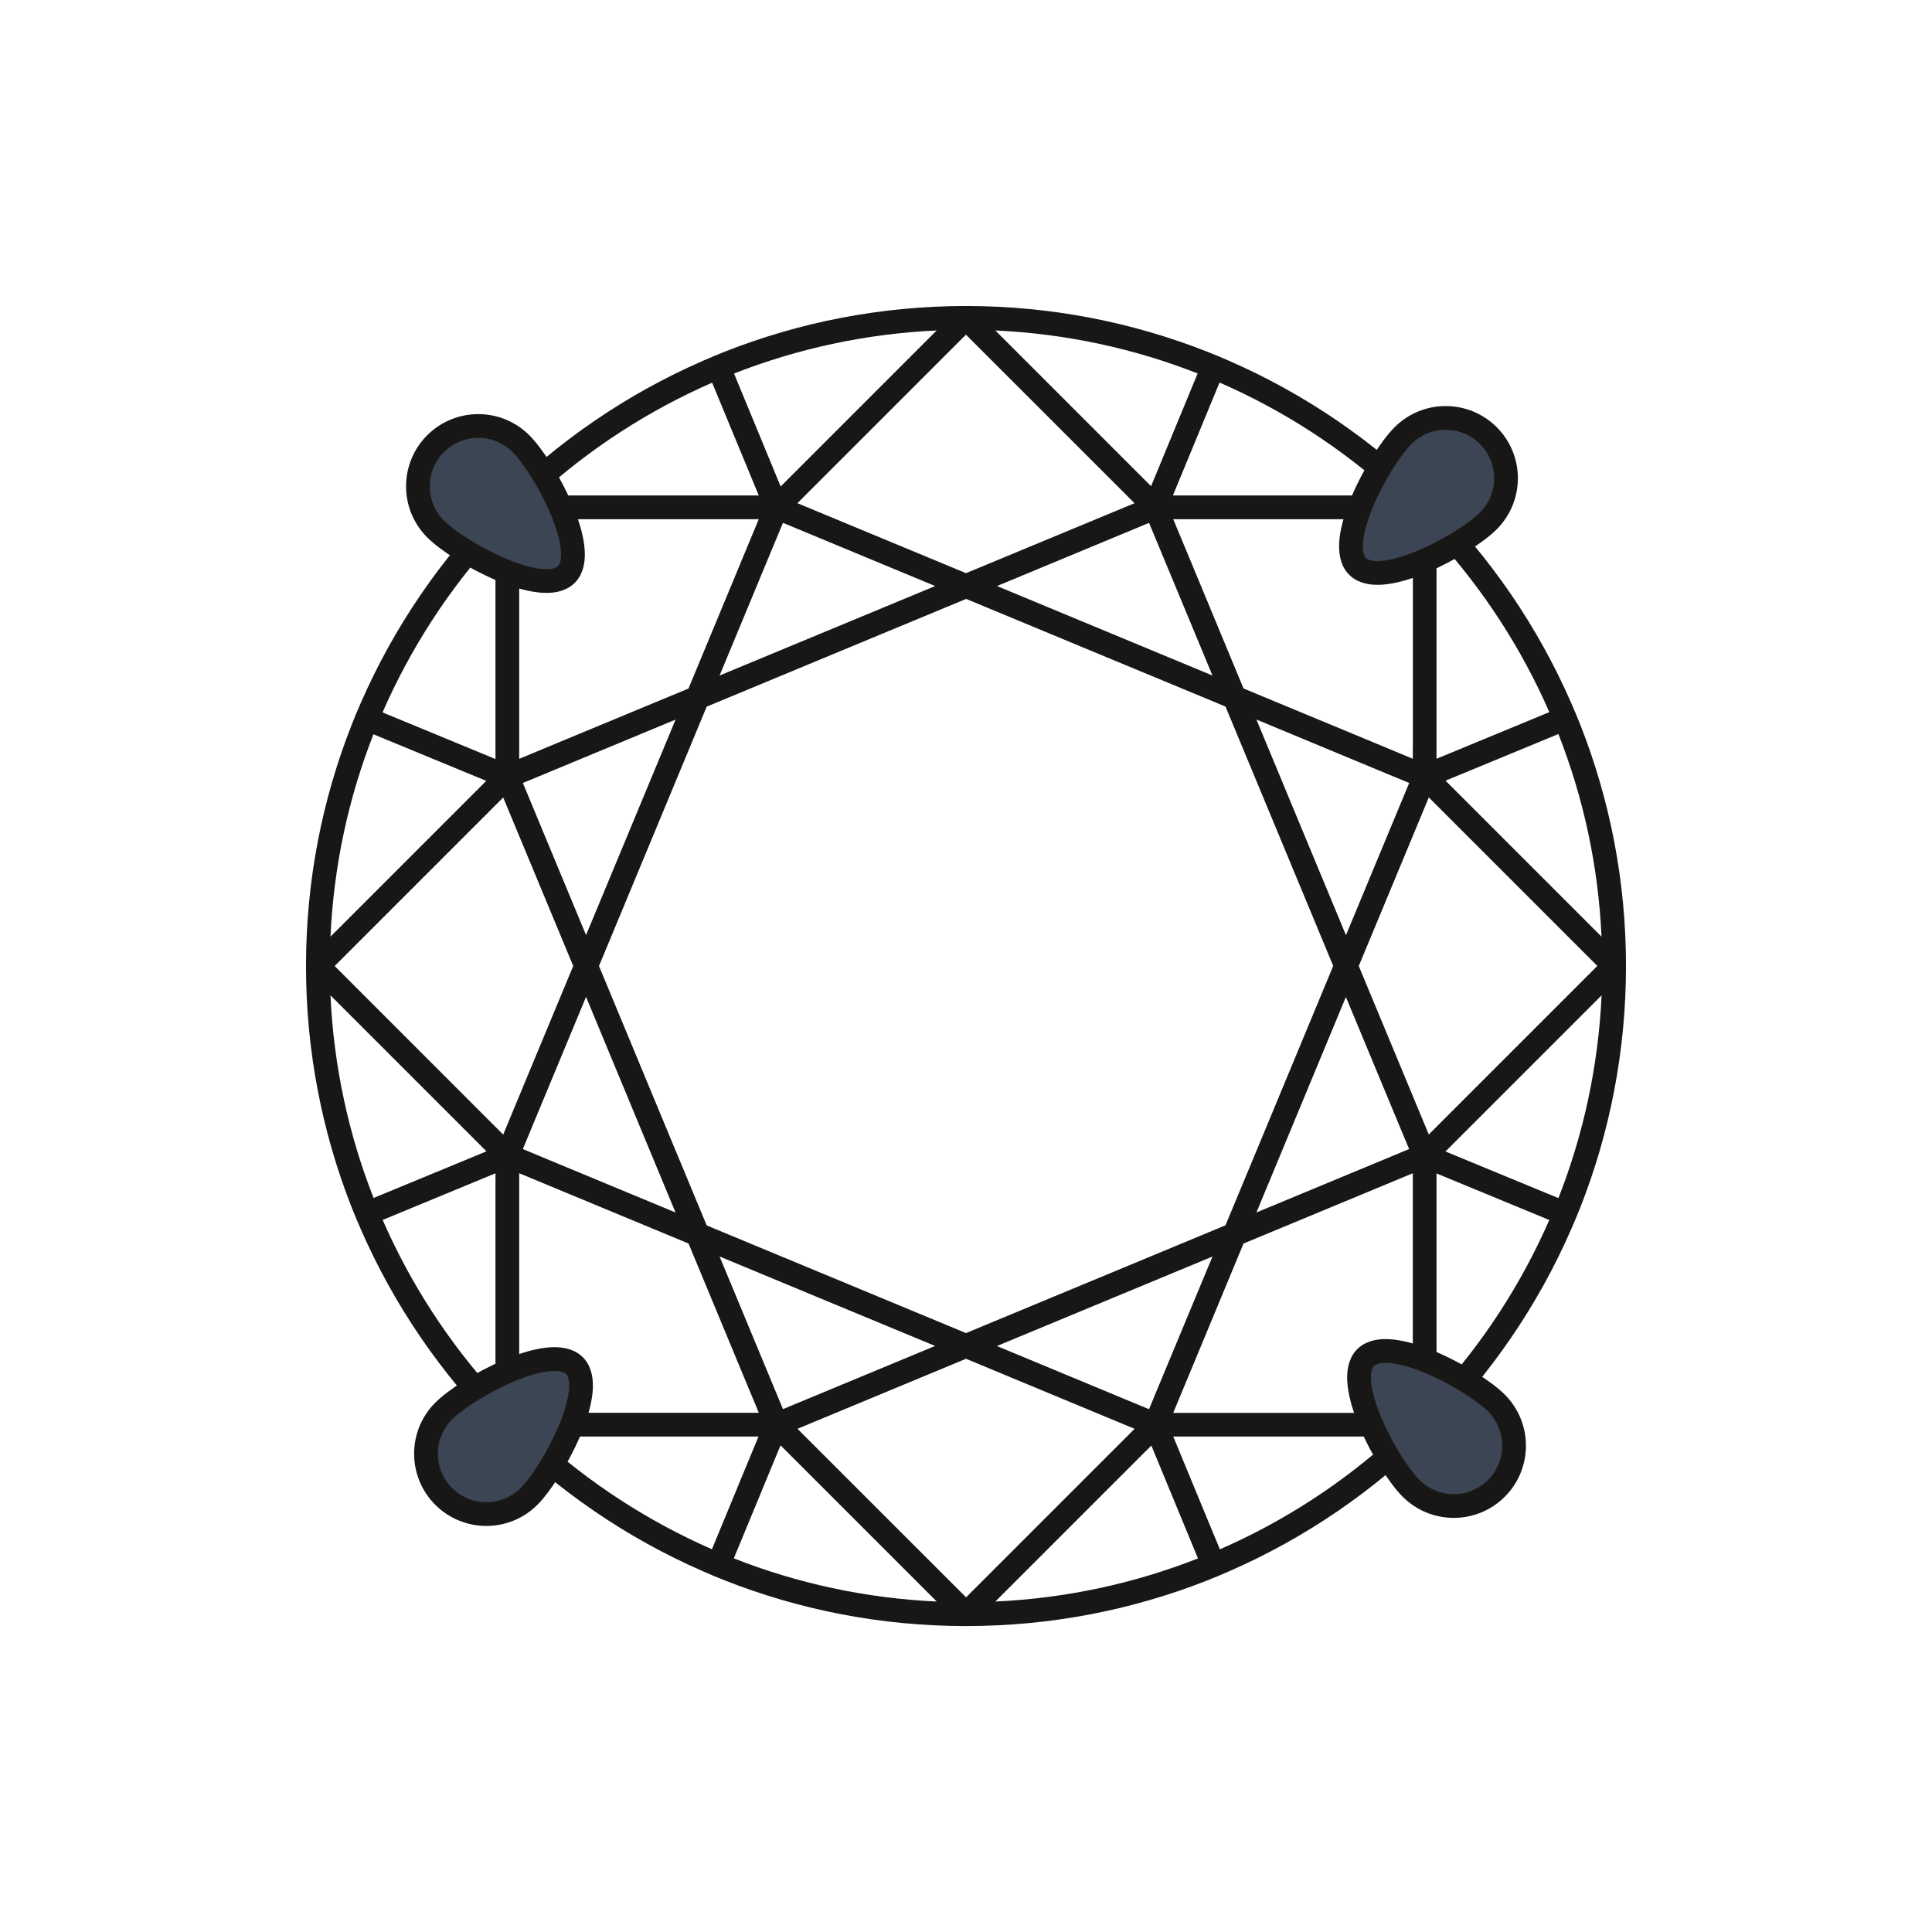 <?xml version="1.0" encoding="utf-8"?>
<!-- Generator: Adobe Illustrator 27.1.1, SVG Export Plug-In . SVG Version: 6.00 Build 0)  -->
<svg version="1.1" xmlns="http://www.w3.org/2000/svg" xmlns:xlink="http://www.w3.org/1999/xlink" x="0px" y="0px"
	 viewBox="0 0 285 285" style="enable-background:new 0 0 285 285;" xml:space="preserve">
<style type="text/css">
	.st0{fill:none;stroke:#181716;stroke-width:3.5;stroke-miterlimit:10;}
	.st1{fill:none;}
	.st2{fill:#181716;}
	.st3{opacity:0.44;}
	.st4{opacity:0.44;fill:none;stroke:#181716;stroke-width:3.5;stroke-miterlimit:10;}
	.st5{fill:none;stroke:#181716;stroke-width:3.5;stroke-linejoin:bevel;stroke-miterlimit:10;}
	.st6{fill:none;stroke:#181716;stroke-width:0;stroke-linecap:round;stroke-linejoin:round;}
	.st7{fill:#181716;stroke:#181716;stroke-width:0.726;stroke-miterlimit:10;}
	.st8{fill:#3B4553;}
	.st9{fill:#3B4553;stroke:#181716;stroke-width:3.5;stroke-miterlimit:10;}
	.st10{fill:#DEDEDE;stroke:#181716;stroke-width:3.5;stroke-miterlimit:10;}
	.st11{fill:#E0E0E0;stroke:#181716;stroke-width:3.5;stroke-miterlimit:10;}
	.st12{fill:#FFFFFF;}
	.st13{fill:#3B4553;stroke:#181716;stroke-width:3.476;stroke-miterlimit:10;}
	.st14{fill:#3B4553;stroke:#181716;stroke-width:3.5;stroke-linejoin:bevel;stroke-miterlimit:10;}
	.st15{fill:#FFD850;stroke:#181716;stroke-width:3.5;stroke-miterlimit:10;}
	.st16{fill:#F6BDAE;stroke:#181716;stroke-width:3.5;stroke-miterlimit:10;}
	.st17{fill:#F8F2DD;stroke:#181716;stroke-width:3.5;stroke-miterlimit:10;}
	.st18{fill:#E5E7E7;stroke:#181716;stroke-width:3.5;stroke-miterlimit:10;}
	.st19{clip-path:url(#SVGID_00000102530655816910956220000013896216868586915775_);}
	.st20{clip-path:url(#SVGID_00000127732989723637839700000016049532672652058038_);}
	.st21{clip-path:url(#SVGID_00000089551800023708477430000007154084263211567266_);}
	.st22{display:none;}
	.st23{display:inline;}
	.st24{clip-path:url(#SVGID_00000072959829681671464270000000396447555949051296_);}
</style>
<g id="References">
</g>
<g id="Ebene_3">
</g>
<g id="Zeichenebene">
	<g>
		<polygon class="st1" points="161.28,92.35 164.51,93.7 178.86,99.66 170.43,79.37 169.5,77.13 167.16,78.1 147.07,86.45 		"/>
		<polygon class="st1" points="207.87,115.5 205.57,114.54 185.34,106.14 191.28,120.45 192.62,123.68 198.55,137.94 206.93,117.77 
					"/>
		<polygon class="st1" points="120.45,93.72 123.68,92.38 137.94,86.45 117.77,78.07 115.5,77.13 114.54,79.43 106.14,99.66 		"/>
		<polygon class="st1" points="92.36,123.71 93.7,120.48 99.66,106.14 79.38,114.57 77.13,115.5 78.1,117.82 86.45,137.94 		"/>
		<polygon class="st1" points="93.72,164.55 92.37,161.32 86.45,147.06 78.07,167.23 77.13,169.5 79.43,170.46 99.66,178.86 		"/>
		<polygon class="st1" points="111.93,208.41 109.56,202.69 101.56,183.44 82.32,175.45 76.59,173.07 76.59,174.67 76.59,208.41 
			110.33,208.41 		"/>
		<polygon class="st1" points="73.09,166.22 74.23,167.36 76.59,161.67 84.56,142.5 76.59,123.32 74.23,117.64 73.09,118.78 
			49.37,142.5 		"/>
		<polygon class="st1" points="208.41,174.67 208.41,173.07 202.69,175.44 183.44,183.44 175.45,202.68 173.07,208.41 
			174.67,208.41 208.41,208.41 		"/>
		<polygon class="st1" points="76.59,110.33 76.59,111.93 82.31,109.56 101.56,101.56 109.55,82.32 111.93,76.59 110.33,76.59 
			76.59,76.59 		"/>
		<polygon class="st1" points="167.36,210.77 161.67,208.41 142.5,200.44 123.32,208.41 117.64,210.77 118.78,211.91 142.5,235.63 
			166.22,211.91 		"/>
		<polygon class="st1" points="117.64,74.23 123.33,76.59 142.5,84.56 161.68,76.59 167.36,74.23 166.22,73.09 142.5,49.37 
			118.78,73.09 		"/>
		<path class="st1" d="M236.25,138.17c-0.48-10.5-2.69-20.56-6.36-29.89l-16.65,6.88L236.25,138.17z"/>
		<polygon class="st1" points="164.55,191.28 161.32,192.63 147.06,198.55 167.23,206.93 169.5,207.87 170.45,205.58 178.86,185.34 
					"/>
		<polygon class="st1" points="189.38,160.01 196.65,142.5 189.39,125.02 188.05,121.79 180.76,104.24 163.17,96.93 159.94,95.59 
			142.5,88.35 125.01,95.61 121.78,96.95 104.24,104.24 96.94,121.82 95.59,125.05 88.35,142.5 95.61,159.98 96.95,163.22 
			104.24,180.76 121.75,188.04 124.98,189.38 142.5,196.65 159.98,189.39 163.21,188.05 180.76,180.76 188.04,163.24 		"/>
		<polygon class="st1" points="192.62,161.34 191.27,164.58 185.34,178.86 205.54,170.47 207.87,169.5 206.94,167.26 198.55,147.07 
					"/>
		<polygon class="st1" points="123.65,192.61 120.41,191.27 106.14,185.34 114.53,205.53 115.5,207.87 117.73,206.94 137.93,198.55 
					"/>
		<polygon class="st1" points="173.07,76.59 175.44,82.31 183.44,101.56 202.68,109.55 208.41,111.93 208.41,110.33 208.41,76.59 
			174.67,76.59 		"/>
		<path class="st1" d="M108.25,229.88c9.34,3.67,19.41,5.89,29.92,6.37l-23.04-23.04L108.25,229.88z"/>
		<path class="st1" d="M79.39,211.91c7.53,6.85,16.18,12.49,25.63,16.63l6.87-16.63H79.39z"/>
		<path class="st1" d="M146.83,236.25c10.5-0.48,20.56-2.69,29.89-6.36l-6.88-16.65L146.83,236.25z"/>
		<path class="st1" d="M73.09,173.08l-16.64,6.88c4.13,9.46,9.78,18.12,16.64,25.66V173.08z"/>
		<path class="st1" d="M229.89,176.74c3.67-9.34,5.88-19.4,6.36-29.91l-23.03,23.03L229.89,176.74z"/>
		<polygon class="st1" points="211.91,118.78 210.77,117.64 208.41,123.33 200.44,142.5 208.41,161.68 210.77,167.36 211.91,166.22 
			235.63,142.5 		"/>
		<path class="st1" d="M48.75,146.83c0.48,10.5,2.69,20.56,6.36,29.89l16.65-6.88L48.75,146.83z"/>
		<path class="st1" d="M211.91,205.61c6.86-7.53,12.5-16.18,16.63-25.64l-16.63-6.87V205.61z"/>
		<path class="st1" d="M179.95,228.55c9.46-4.14,18.12-9.78,25.66-16.64h-32.54L179.95,228.55z"/>
		<path class="st1" d="M176.67,55.09c-9.32-3.66-19.36-5.86-29.84-6.34l22.97,22.97L176.67,55.09z"/>
		<path class="st1" d="M205.61,73.09c-7.55-6.87-16.23-12.53-25.71-16.66l-6.88,16.66H205.61z"/>
		<path class="st1" d="M211.91,111.93l16.64-6.88c-4.14-9.46-9.78-18.12-16.64-25.66V111.93z"/>
		<path class="st1" d="M105.05,56.45c-9.46,4.13-18.12,9.78-25.66,16.64h32.53L105.05,56.45z"/>
		<path class="st1" d="M55.09,108.32c-3.66,9.32-5.86,19.37-6.34,29.85l22.98-22.98L55.09,108.32z"/>
		<path class="st1" d="M73.09,79.39c-6.87,7.55-12.52,16.22-16.66,25.7l16.66,6.88V79.39z"/>
		<path class="st1" d="M138.17,48.75c-10.5,0.48-20.56,2.69-29.9,6.36l6.88,16.66L138.17,48.75z"/>
		<path class="st2" d="M233.13,106.94c-0.43-1.09-0.88-2.16-1.35-3.23c-9.84-22.56-27.98-40.69-50.55-50.52
			c-1.07-0.47-2.14-0.92-3.23-1.34c-11.01-4.33-22.99-6.71-35.51-6.71c-12.54,0-24.54,2.39-35.56,6.73
			c-1.09,0.43-2.16,0.88-3.23,1.35c-22.55,9.84-40.68,27.98-50.51,50.54c-0.47,1.07-0.92,2.14-1.34,3.23
			c-4.33,11.01-6.71,22.99-6.71,35.52c0,12.54,2.39,24.54,6.72,35.56c0.43,1.09,0.88,2.16,1.35,3.23
			c9.83,22.53,27.94,40.65,50.47,50.48c1.07,0.47,2.14,0.92,3.23,1.35c11.03,4.35,23.03,6.74,35.59,6.74
			c12.54,0,24.54-2.38,35.56-6.72c1.09-0.43,2.16-0.88,3.23-1.35c22.54-9.83,40.66-27.94,50.49-50.48c0.47-1.07,0.92-2.14,1.35-3.23
			c4.34-11.03,6.73-23.03,6.73-35.58C239.86,129.96,237.47,117.96,233.13,106.94z M236.25,138.17l-23.01-23.01l16.65-6.88
			C233.56,117.61,235.77,127.67,236.25,138.17z M118.78,211.91l-1.14-1.14l5.68-2.36l19.18-7.97l19.18,7.97l5.69,2.36l-1.14,1.14
			l-23.72,23.72L118.78,211.91z M166.22,73.09l1.14,1.14l-5.68,2.36l-19.18,7.96l-19.18-7.96l-5.69-2.36l1.14-1.14l23.72-23.72
			L166.22,73.09z M207.87,169.5l-2.33,0.97l-20.2,8.39l5.93-14.28l1.34-3.23l5.93-14.28l8.39,20.19L207.87,169.5z M170.45,205.58
			l-0.95,2.3l-2.27-0.94l-20.17-8.38l14.26-5.92l3.23-1.34l14.31-5.94L170.45,205.58z M163.21,188.05l-3.23,1.34l-17.48,7.26
			l-17.51-7.27l-3.23-1.34l-17.51-7.27l-7.29-17.55l-1.34-3.23l-7.26-17.49l7.25-17.45l1.34-3.23l7.3-17.58l17.55-7.29l3.23-1.34
			l17.49-7.26l17.44,7.24l3.23,1.34l17.59,7.3l7.29,17.55l1.34,3.23l7.26,17.48l-7.27,17.51l-1.34,3.23l-7.28,17.52L163.21,188.05z
			 M115.5,207.87l-0.97-2.34l-8.38-20.18l14.27,5.93l3.23,1.34l14.29,5.93l-20.21,8.39L115.5,207.87z M77.13,169.5l0.94-2.27
			l8.38-20.17l5.92,14.26l1.34,3.23l5.94,14.31l-20.23-8.4L77.13,169.5z M77.13,115.5l2.25-0.93l20.28-8.42l-5.96,14.34l-1.34,3.23
			l-5.91,14.22l-8.35-20.11L77.13,115.5z M114.54,79.43l0.96-2.3l2.27,0.94l20.18,8.38l-14.26,5.92l-3.23,1.34l-14.31,5.94
			L114.54,79.43z M169.5,77.13l0.93,2.23l8.43,20.29l-14.35-5.96l-3.23-1.34l-14.21-5.9l20.1-8.35L169.5,77.13z M192.62,123.68
			l-1.34-3.23l-5.94-14.31l20.24,8.41l2.3,0.95l-0.95,2.28l-8.38,20.17L192.62,123.68z M208.41,110.33v1.6l-5.72-2.38l-19.25-7.99
			l-7.99-19.25l-2.38-5.72h1.61h33.74V110.33z M111.93,76.59l-2.38,5.73l-7.99,19.25l-19.25,7.99l-5.72,2.38v-1.6V76.59h33.74
			H111.93z M74.23,117.64l2.36,5.68l7.97,19.18l-7.97,19.18l-2.36,5.69l-1.14-1.14L49.37,142.5l23.72-23.72L74.23,117.64z
			 M76.59,174.67v-1.6l5.73,2.38l19.25,7.99l7.99,19.25l2.38,5.72h-1.6H76.59V174.67z M173.07,208.41l2.38-5.72l7.99-19.25
			l19.25-7.99l5.72-2.38v1.61v33.74h-33.74H173.07z M210.77,167.36l-2.36-5.68l-7.97-19.18l7.97-19.18l2.36-5.69l1.14,1.14
			l23.72,23.72l-23.72,23.72L210.77,167.36z M211.91,111.93V79.39c6.86,7.54,12.51,16.2,16.64,25.66L211.91,111.93z M205.61,73.09
			h-32.59l6.88-16.66C189.39,60.57,198.06,66.22,205.61,73.09z M176.67,55.09l-6.87,16.63l-22.97-22.97
			C157.31,49.23,167.35,51.43,176.67,55.09z M138.17,48.75l-23.01,23.01l-6.88-16.66C117.61,51.44,127.67,49.23,138.17,48.75z
			 M105.05,56.45l6.88,16.64H79.39C86.93,66.23,95.58,60.59,105.05,56.45z M73.09,79.39v32.58l-16.66-6.88
			C60.57,95.61,66.22,86.94,73.09,79.39z M55.09,108.32l16.64,6.87l-22.98,22.98C49.23,127.68,51.43,117.64,55.09,108.32z
			 M48.75,146.83l23.01,23.01l-16.65,6.88C51.44,167.39,49.23,157.33,48.75,146.83z M73.09,173.08v32.54
			c-6.86-7.54-12.51-16.2-16.64-25.66L73.09,173.08z M79.39,211.91h32.5l-6.87,16.63C95.57,224.4,86.92,218.76,79.39,211.91z
			 M108.25,229.88l6.89-16.67l23.04,23.04C127.66,235.77,117.59,233.56,108.25,229.88z M146.83,236.25l23.01-23.01l6.88,16.65
			C167.39,233.56,157.33,235.77,146.83,236.25z M179.95,228.55l-6.88-16.64h32.54C198.07,218.77,189.41,224.42,179.95,228.55z
			 M211.91,205.61V173.1l16.63,6.87C224.41,189.43,218.76,198.08,211.91,205.61z M229.89,176.74l-16.66-6.88l23.03-23.03
			C235.77,157.34,233.56,167.4,229.89,176.74z"/>
	</g>
	<path class="st9" d="M64.26,65.44c-3.48,3.48-3.48,9.12,0,12.6s15.81,10.18,19.29,6.7c3.48-3.48-3.22-15.81-6.7-19.29
		C73.38,61.97,67.74,61.97,64.26,65.44z"/>
	<path class="st9" d="M65.44,220.74c3.48,3.48,9.12,3.48,12.6,0s10.18-15.81,6.7-19.29c-3.48-3.48-15.81,3.22-19.29,6.7
		C61.97,211.62,61.97,217.26,65.44,220.74z"/>
	<path class="st9" d="M220.74,219.56c3.48-3.48,3.48-9.12,0-12.6s-15.81-10.18-19.29-6.7c-3.48,3.48,3.22,15.81,6.7,19.29
		S217.26,223.03,220.74,219.56z"/>
	<path class="st9" d="M219.56,64.26c-3.48-3.48-9.12-3.48-12.6,0s-10.18,15.81-6.7,19.29c3.48,3.48,15.81-3.22,19.29-6.7
		S223.03,67.74,219.56,64.26z"/>
</g>
<g id="Ebene_4">
</g>
<g id="Ebene_5">
</g>
<g id="Ebene_6">
</g>
<g id="Ebene_7">
</g>
</svg>
